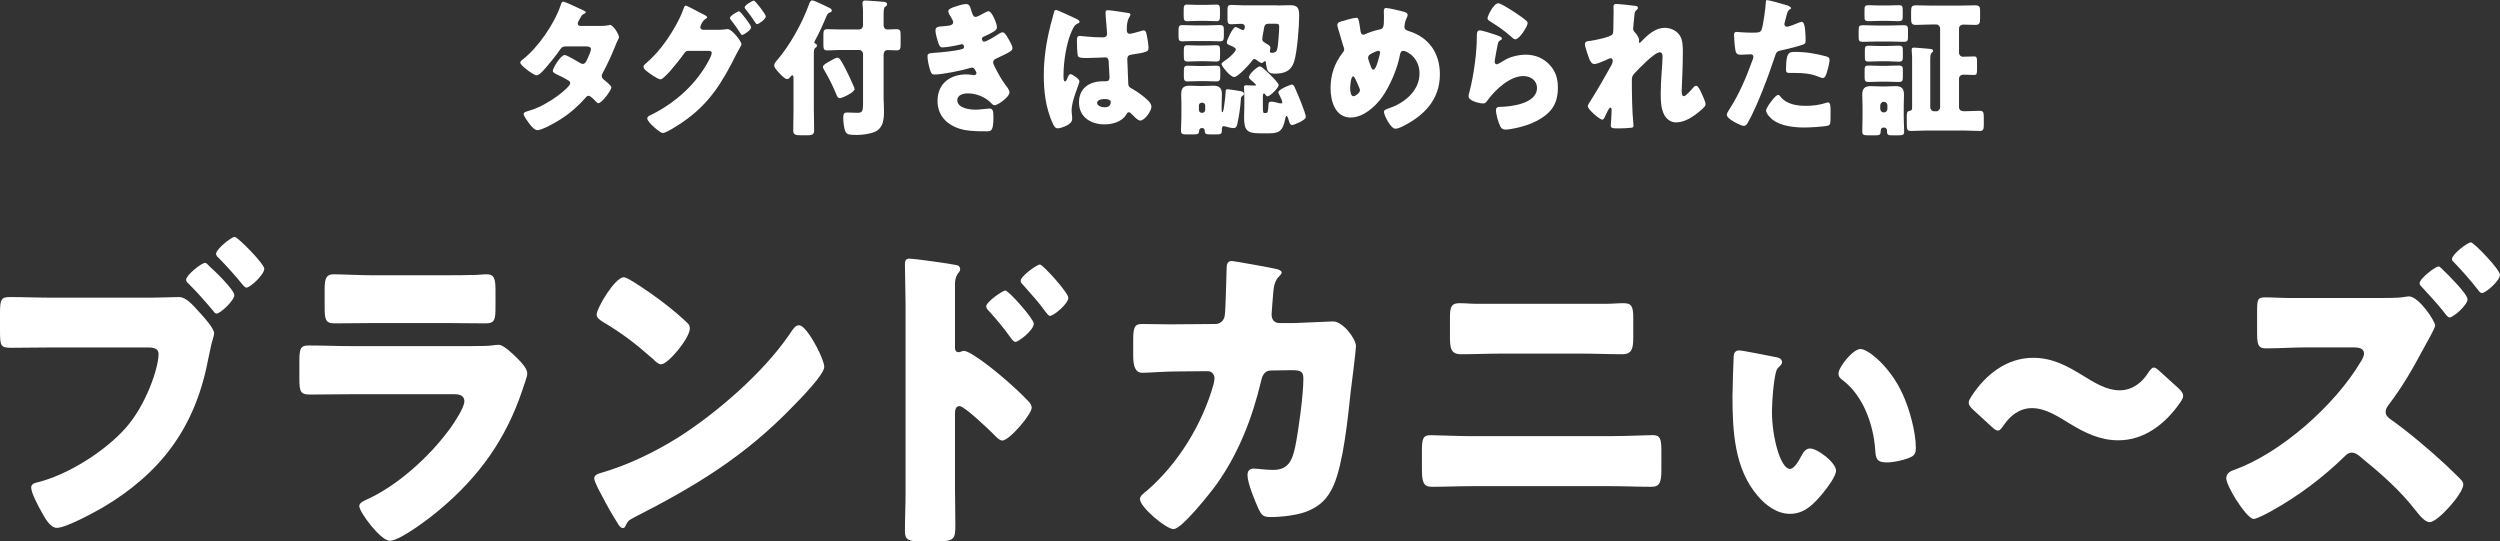 <svg width="591" height="128" viewBox="0 0 591 128" fill="none" xmlns="http://www.w3.org/2000/svg">
<rect x="0" y="0" width="591" height="128" fill="#333333" stroke="none"/>
<path d="M35.524 70.372C37.765 70.372 40.945 70.223 42.386 70.223C43.976 70.223 45.779 72.293 46.868 73.531L47.444 74.149C48.596 75.451 50.624 77.681 50.624 78.833C50.624 79.292 50.122 80.679 49.973 81.373C49.685 82.6 49.471 83.827 49.183 85.065C46.078 101.357 37.776 111.953 24.341 119.944C22.175 121.171 15.601 124.788 13.435 124.788C11.845 124.788 10.543 122.334 9.828 121.022C9.177 119.87 7.374 116.562 7.374 115.26C7.374 114.417 8.163 114.183 8.814 114.033C15.815 112.347 24.704 106.81 29.687 101.197C34.596 95.67 37.488 86.91 37.488 83.677C37.488 82.29 36.111 82.141 35.033 82.141H11.984C8.953 82.141 5.922 82.216 2.817 82.216C0.149 82.216 0 81.906 0 78.14V74.299C0 70.767 0.213 70.223 2.38 70.223C5.698 70.223 8.953 70.372 12.272 70.372H35.524ZM48.458 62.146C48.821 62.146 49.183 62.605 49.471 62.914C50.56 63.832 55.394 68.526 55.394 69.753C55.394 71.055 52.075 74.128 51.211 74.128C50.848 74.128 50.635 73.819 50.421 73.509C48.468 71.204 46.665 69.135 44.573 67.054C44.285 66.819 43.997 66.52 43.997 66.136C43.997 65.059 47.604 62.146 48.479 62.146H48.458ZM62.469 63.533C62.469 64.995 59.075 67.993 58.286 67.993C57.923 67.993 57.635 67.609 57.421 67.374C55.543 65.069 53.74 63.074 51.648 60.919C51.36 60.684 51.072 60.385 51.072 60.001C51.072 58.923 54.679 56 55.479 56C56.205 56 62.48 62.381 62.48 63.533H62.469Z" fill="white"/>
<path d="M111.503 81.81C113.381 81.81 115.334 81.81 116.273 81.661C116.774 81.586 117.425 81.512 117.937 81.512C119.09 81.512 121.48 83.891 122.483 84.894C123.348 85.811 124.65 87.124 124.65 88.351C124.65 89.044 123.711 91.424 123.497 92.192C119.602 103.876 113.167 112.71 104.14 120.307C102.048 122.153 94.61 127.84 92.156 127.84C89.99 127.84 84.932 121.075 84.932 119.624C84.932 118.931 85.871 118.472 86.372 118.237C93.885 114.93 101.685 107.866 106.594 101.027C107.458 99.8 109.774 96.343 109.774 94.881C109.774 93.344 108.333 93.195 107.458 93.195H82.829C79.575 93.195 76.405 93.27 73.225 93.27C71.059 93.27 70.771 92.576 70.771 89.578V85.203C70.771 82.13 71.209 81.672 73.087 81.672C76.405 81.672 79.735 81.821 83.053 81.821H111.503V81.81ZM105.367 65.069C107.608 65.069 109.913 65.069 112.228 64.995C113.167 64.995 114.107 64.845 115.046 64.845C116.849 64.845 117.137 65.923 117.137 68.686V72.293C117.137 75.441 117.062 76.443 114.821 76.443C111.641 76.443 108.461 76.369 105.356 76.369H88.528C85.422 76.369 82.243 76.443 79.062 76.443C76.896 76.443 76.747 75.441 76.747 72.528V68.302C76.747 65.763 77.184 64.845 78.838 64.845C81.005 64.845 84.974 65.08 88.517 65.08H105.346L105.367 65.069Z" fill="white"/>
<path d="M193.19 82.28C193.339 82.514 193.403 82.813 193.628 83.123C194.129 84.275 194.855 85.886 194.855 86.729C194.855 88.575 189.007 94.486 187.492 96.022C175.86 108.079 164.239 115.004 149.791 122.377C148.35 123.145 148.414 123.295 147.838 124.372C147.763 124.607 147.55 124.831 147.261 124.831C146.685 124.831 146.248 124.138 145.96 123.604C144.732 121.683 143.58 119.688 142.566 117.693C142.065 116.775 140.475 113.926 140.475 113.084C140.475 112.39 141.264 112.006 141.851 111.857C148.275 110.011 154.561 107.012 160.334 103.406C169.212 97.794 180.342 88.191 186.403 79.356C186.553 79.121 186.691 78.972 186.841 78.737C187.492 77.734 188.068 76.891 188.868 76.891C190.309 76.891 192.55 81.042 193.201 82.269L193.19 82.28ZM149.716 66.606C155.564 70.298 160.045 73.979 162.425 76.283C162.863 76.667 163.076 77.052 163.076 77.67C163.076 79.9 157.954 86.121 156.289 86.121C155.638 86.121 154.913 85.427 154.486 84.969C150.303 81.277 147.123 78.823 142.353 75.985C141.776 75.6 141.051 75.142 141.051 74.373C141.051 72.837 145.383 65.539 147.475 65.539C147.838 65.539 148.702 65.998 149.716 66.617V66.606Z" fill="white"/>
<path d="M225.77 116.317C225.77 118.856 225.844 121.385 225.844 123.999C225.844 127.456 225.695 128 221.074 128H217.756C214.8 128 213.925 127.616 213.925 125.621C213.925 122.548 214.074 119.549 214.074 116.477V72.133C214.074 69.444 213.925 64.76 213.925 62.605C213.925 61.602 214.074 61.143 215.077 61.143C216.016 61.143 224.468 62.295 226.197 62.679C226.634 62.754 226.986 63.138 226.986 63.597C226.986 63.981 226.773 64.29 226.549 64.514C226.186 65.048 225.759 65.667 225.759 67.278V82.184C225.759 82.568 225.834 83.261 226.623 83.261C226.986 83.261 227.488 82.952 227.851 82.952C228.427 82.952 229.441 83.485 230.454 84.179C232.834 85.641 235.726 88.095 236.74 88.938C238.618 90.474 241.798 93.398 243.388 95.158C243.676 95.542 243.889 95.927 243.889 96.385C243.889 97.922 238.618 104.142 236.953 104.142C236.302 104.142 235.577 103.374 235.15 102.915C233.923 101.688 228 96.001 226.848 96.001C225.834 96.001 225.759 97.079 225.759 97.847V116.284L225.77 116.317ZM244.391 76.518C244.391 78.055 240.784 80.818 240.058 80.818C239.621 80.818 239.194 80.199 238.906 79.815C237.391 77.66 235.651 75.59 233.923 73.669C233.485 73.21 233.133 72.901 233.133 72.442C233.133 71.365 237.028 68.676 237.679 68.676C238.404 68.676 244.391 75.355 244.391 76.507V76.518ZM252.554 70.372C252.554 71.834 249.086 74.672 248.222 74.672C247.859 74.672 247.432 74.053 247.133 73.669C245.618 71.514 243.815 69.593 242.075 67.598C241.574 67.065 241.286 66.83 241.286 66.371C241.286 65.293 245.117 62.53 245.832 62.53C246.546 62.53 252.544 69.209 252.544 70.362L252.554 70.372Z" fill="white"/>
<path d="M287.299 76.593C288.526 76.593 289.391 75.75 289.54 74.523C289.753 73.136 289.903 65.304 289.977 63.384C289.977 62.466 290.191 61.698 291.205 61.698C291.706 61.698 300.958 63.384 301.897 63.618C302.185 63.693 302.986 64.002 302.986 64.387C302.986 64.696 302.772 64.92 302.484 65.23C301.982 65.688 301.257 66.531 301.043 68.686C300.969 69.38 300.606 73.915 300.606 74.299C300.606 75.6 301.257 76.369 302.484 76.369H306.027C308.268 76.294 314.98 75.985 315.129 75.985C317.445 75.985 320.55 80.061 320.55 81.821C320.55 82.739 319.537 90.89 319.323 92.427C318.672 98.573 317.594 109.403 315.279 114.705C313.838 118.013 311.885 119.774 308.705 121.001C306.326 121.844 302.858 122.228 300.328 122.228C298.6 122.228 298.237 121.769 297.511 120.307C296.722 118.536 294.908 114.236 294.908 112.315C294.908 111.312 295.409 110.779 296.348 110.779C297.212 110.779 299.24 111.088 300.969 111.088C304.437 111.088 305.451 109.018 306.166 105.711C306.955 101.944 308.118 93.344 308.118 89.578C308.118 87.967 307.681 87.508 305.451 87.508L300.467 87.583C299.027 87.583 298.44 88.66 298.152 89.962C296.06 98.797 292.805 107.173 287.608 114.471C286.232 116.391 279.381 125.077 277.428 125.077C275.625 125.077 269.489 119.848 269.489 118.013C269.489 117.245 270.14 116.786 271.292 115.858C278.517 109.552 284.215 100.333 286.894 90.816C286.968 90.432 287.107 89.738 287.107 89.429C287.107 88.426 286.381 87.743 285.517 87.743L277.642 87.817C275.625 87.817 271.218 88.127 270.054 88.127C268.464 88.127 267.888 86.74 267.888 84.051V80.359C267.888 77.361 268.251 76.593 269.916 76.593C271.933 76.593 273.96 76.668 275.977 76.668H277.492L287.31 76.593H287.299Z" fill="white"/>
<path d="M381.045 103.097C384.588 103.097 389.571 102.862 390.724 102.862C392.388 102.862 392.751 103.705 392.751 106.394V111.003C392.751 114.001 392.388 115.079 390.371 115.079C387.266 115.079 384.161 114.929 381.055 114.929H347.836C344.731 114.929 341.626 115.079 338.52 115.079C336.429 115.079 336.141 113.926 336.141 110.704V106.479C336.141 103.715 336.429 102.873 338.168 102.873C339.257 102.873 344.88 103.107 347.847 103.107H381.066L381.045 103.097ZM379.668 71.823C381.045 71.823 382.411 71.674 383.787 71.674C385.665 71.674 386.103 72.368 386.103 75.131V79.74C386.103 82.354 385.815 83.742 383.499 83.742C380.319 83.742 377.139 83.592 373.97 83.592H354.836C351.731 83.592 348.551 83.742 345.371 83.742C342.917 83.742 342.767 82.205 342.767 79.442V74.982C342.767 72.293 343.269 71.674 345.083 71.674C346.46 71.674 347.751 71.823 349.127 71.823H379.679H379.668Z" fill="white"/>
<path d="M419.898 84.424C420.549 84.574 421.275 84.808 421.275 85.651C421.275 86.035 420.987 86.345 420.261 87.038C419.322 87.956 418.885 95.564 418.885 97.175C418.885 103.555 420.976 110.854 423.142 110.854C424.231 110.854 425.383 108.624 425.885 107.706C426.322 106.863 426.899 106.02 427.902 106.02C429.705 106.02 434.038 109.402 434.038 111.248C434.038 112.55 432.085 115.164 431.007 116.477C428.841 119.091 426.675 121.47 423.132 121.47C420.101 121.47 417.423 119.475 415.481 117.17C409.996 110.79 409.558 101.806 409.558 93.664C409.558 92.437 409.772 84.979 409.846 84.136C409.921 83.368 410.284 82.835 411.148 82.835C411.874 82.835 417.209 83.912 419.888 84.446L419.898 84.424ZM449.799 93.184C451.389 96.641 452.904 102.094 452.904 105.86C452.904 106.778 452.755 107.471 451.965 107.93C450.589 108.698 447.633 109.317 446.043 109.317C443.514 109.317 443.439 108.239 443.3 106.319C442.863 100.173 440.408 93.568 435.713 89.951C435.062 89.493 434.625 89.108 434.625 88.266C434.625 86.804 438.018 82.504 439.821 82.504C441.625 82.504 446.896 86.729 449.788 93.184H449.799Z" fill="white"/>
<path d="M516.099 93.569C516.099 93.953 515.886 94.486 515.373 95.18C511.905 100.248 506.847 104.089 500.786 104.089C496.379 104.089 492.772 102.243 489.592 100.322C486.636 98.551 483.669 96.481 480.351 96.481C477.395 96.481 475.154 98.327 473.703 100.483C473.126 101.325 472.763 101.784 472.326 101.784C471.888 101.784 471.462 101.475 470.811 100.867L466.553 96.951C465.763 96.257 465.4 95.724 465.4 95.18C465.4 94.721 465.689 94.262 466.126 93.569C469.445 88.5 474.428 84.585 480.639 84.585C485.334 84.585 488.866 86.654 492.046 88.575C495.152 90.496 497.969 92.267 501.074 92.267C504.179 92.267 506.42 90.346 507.786 88.191C508.362 87.348 508.725 86.889 509.163 86.889C509.526 86.889 509.952 87.199 510.603 87.807L515.011 91.797C515.736 92.491 516.099 93.024 516.099 93.569Z" fill="white"/>
<path d="M562.753 70.447C564.13 70.447 566.435 70.447 567.737 70.297C568.238 70.223 569.177 70.063 569.466 70.063C571.781 70.063 575.676 75.899 575.676 76.977C575.676 77.51 573.51 81.351 573.072 82.12C570.255 87.348 568.164 91.104 564.546 95.873C564.258 96.332 563.97 96.716 563.97 97.335C563.97 98.178 564.407 98.562 564.984 99.021C568.953 101.784 574.513 106.468 578.13 109.851C578.856 110.544 581.449 112.998 581.961 113.617C582.175 113.926 582.324 114.15 582.324 114.535C582.324 116.69 576.263 123.444 574.385 123.444C573.232 123.444 571.931 121.758 571.066 120.68C567.235 115.762 562.977 112.081 558.282 108.229C557.492 107.535 556.767 107.002 555.966 107.002C555.241 107.002 554.739 107.386 554.238 107.919C549.041 112.987 543.257 117.298 537.047 120.755C536.257 121.214 533.504 122.676 532.789 122.676C531.85 122.676 530.046 120.371 528.531 117.992C527.304 115.996 526.29 113.916 526.29 113.073C526.29 111.771 527.443 111.302 528.382 111.003C539.213 107.012 551.847 95.948 557.994 85.651C558.357 85.118 558.858 84.19 558.858 83.581C558.858 82.28 557.482 82.12 556.329 82.12H545.423C542.179 82.12 538.85 82.354 535.606 82.354C533.728 82.354 533.578 81.277 533.578 78.439V73.445C533.578 70.756 533.728 70.297 535.531 70.297C537.335 70.297 539.287 70.447 541.166 70.447H562.753ZM577.554 63.832C578.632 64.835 583.327 69.519 583.327 70.746C583.327 72.133 579.934 75.046 579.07 75.046C578.632 75.046 578.056 74.203 577.479 73.434C575.964 71.588 574.3 69.743 572.645 67.982C572.432 67.747 571.995 67.363 571.995 66.979C571.995 65.827 575.751 62.989 576.476 62.989C576.765 62.989 577.341 63.608 577.565 63.832H577.554ZM590.989 64.984C590.989 66.371 587.596 69.284 586.731 69.284C586.369 69.284 586.006 68.825 585.792 68.516C584.128 66.36 581.897 63.832 580.019 61.911C579.806 61.762 579.656 61.527 579.656 61.218C579.656 60.14 583.263 57.302 584.138 57.302C584.789 57.302 591 63.682 591 64.984H590.989Z" fill="white"/>
<g clip-path="url(#clip0_77_871)">
<path d="M142.062 6.134C142.692 6.134 143.249 6.103 143.909 5.959C144.012 5.928 144.105 5.887 144.208 5.887C144.93 5.887 146.323 8.062 146.323 8.794C146.323 8.969 146.292 9.072 146.188 9.217C145.889 9.742 145.662 10.34 145.425 10.938C144.569 13.041 143.641 15.113 142.558 17.103C142.392 17.381 142.258 17.629 142.258 17.948C142.258 18.402 142.527 18.649 142.815 18.897C143.176 19.175 144.528 20.227 144.528 20.68C144.528 21.309 142.289 24.392 141.464 24.392C141.237 24.392 141.103 24.247 140.938 24.072C140.608 23.722 139.587 22.639 139.154 22.639C138.854 22.639 138.627 22.845 138.462 23.062C136.719 25.062 134.708 26.814 132.49 28.216C131.5 28.887 128.137 30.773 127.054 30.773C126.291 30.773 125.507 29.722 125.073 29.165C124.743 28.711 123.784 27.412 123.784 26.959C123.784 26.577 124.176 26.433 124.939 26.227C125.104 26.155 125.269 26.124 125.465 26.052C129.684 24.753 134.801 20.649 134.801 19.67C134.801 19.351 134.605 19.175 134.367 19.041C133.707 18.588 132.418 17.959 131.665 17.608C131.366 17.464 130.675 17.155 130.675 16.763C130.675 16.206 132.49 13.01 133.511 13.01C133.975 13.01 136.544 14.515 137.101 14.866C137.297 14.969 137.534 15.113 137.761 15.113C138.318 15.113 138.586 14.557 138.885 13.887C139.081 13.464 139.711 12.062 139.711 11.639C139.711 11.041 138.988 10.969 138.555 10.969H134.068C133.14 10.969 132.882 11.041 132.418 11.701C131.335 13.278 129.808 15.134 128.529 16.577C128.137 17 127.405 17.804 126.848 17.804C126.456 17.804 125.393 17.134 124.506 16.433C123.681 15.804 122.99 15.103 122.99 14.825C122.99 14.474 123.382 14.196 123.619 14.021C127.126 11.32 131.077 5.608 132.531 1.258C132.634 0.938 132.799 0.381 133.16 0.381C133.429 0.381 135.564 1.33 136.987 2.031C137.586 2.278 138.04 2.526 138.235 2.629C138.37 2.701 138.462 2.773 138.462 2.876C138.462 3.052 138.401 3.124 138.101 3.258C137.575 3.464 137.441 3.753 137.111 4.381C136.915 4.701 136.585 5.227 136.585 5.577C136.585 6 136.884 6.103 137.214 6.134H142.062Z" fill="white"/>
<path d="M170.408 7.01C170.842 7.01 171.233 7.01 171.656 6.907C171.76 6.876 171.883 6.876 171.986 6.876C173.07 6.876 175.287 9.825 175.287 10.454C175.287 10.629 175.122 10.948 174.823 11.433C174.627 11.814 174.359 12.278 174.06 12.835C170.666 19.67 167.592 24.608 161.362 28.887C160.537 29.443 157.504 31.443 156.71 31.443C156.081 31.443 154.801 30.216 154.265 29.722C153.873 29.34 153.017 28.526 153.017 28C153.017 27.505 153.646 27.268 154.203 27.021C159.742 24.186 164.652 19.866 167.654 14.124C167.85 13.742 168.252 12.928 168.252 12.515C168.252 12.062 167.788 12.021 167.396 12.021H162.682C162.125 12.021 161.857 12.443 161.558 12.866C160.898 13.845 159.443 15.598 158.659 16.515C158.597 16.588 158.494 16.691 158.391 16.835C157.762 17.505 156.607 18.763 156.153 18.763C155.462 18.763 153.12 17.082 152.563 16.557C152.336 16.351 152.13 16.062 152.13 15.752C152.13 15.505 152.295 15.33 152.46 15.196C154.575 13.371 156.05 11.722 157.669 9.381C158.989 7.484 160.733 4.505 161.496 2.299C161.63 1.917 161.826 1.32 162.094 1.32C162.29 1.32 164.075 2.227 165.292 2.897C165.849 3.175 166.313 3.423 166.478 3.495C166.674 3.598 167.169 3.845 167.169 4.093C167.169 4.237 166.973 4.34 166.87 4.412C166.014 4.907 165.55 6.196 165.55 6.412C165.55 6.794 165.818 6.969 166.148 7.041H170.398L170.408 7.01ZM177.567 6.443C177.567 7.144 175.752 8.268 175.452 8.268C175.287 8.268 175.184 8.093 175.091 7.948C174.163 6.515 173.802 6.021 172.781 4.691C172.678 4.588 172.554 4.412 172.554 4.268C172.554 3.711 174.431 2.66 174.73 2.66C175.06 2.66 177.567 5.959 177.567 6.443ZM181.033 3.887C181.033 4.515 179.351 5.711 178.96 5.711C178.794 5.711 178.66 5.505 178.568 5.361C177.845 4.237 177.082 3.186 176.226 2.134C176.123 1.99 176.03 1.887 176.03 1.753C176.03 1.227 177.876 0.144 178.207 0.144C178.537 0.144 181.043 3.371 181.043 3.897L181.033 3.887Z" fill="white"/>
<path d="M192.4 26.216C192.4 27.794 192.462 29.371 192.462 30.918C192.462 31.588 192.132 31.969 191.141 31.969H189.068C187.82 31.969 187.521 31.619 187.521 30.887C187.521 29.34 187.583 27.804 187.583 26.227V18.619C187.583 18.165 187.583 17.814 187.315 17.814C187.149 17.814 186.984 17.99 186.881 18.134C186.685 18.412 186.417 18.691 186.025 18.691C185.468 18.691 184.045 17.144 183.384 16.309C183.158 15.99 183.023 15.711 183.023 15.433C183.023 15.01 183.384 14.588 183.818 14.103C186.881 10.454 189.584 5.557 191.265 1C191.399 0.619 191.564 0.093 192.029 0.093C192.163 0.093 192.462 0.196 192.823 0.34C193.906 0.794 195.69 1.67 196.247 1.948C196.443 2.052 196.639 2.268 196.639 2.505C196.639 2.825 196.206 2.959 195.979 3.031C195.711 3.103 195.453 3.629 195.35 3.876C194.721 5.454 193.442 8.258 192.616 9.691C192.555 9.794 192.513 9.897 192.513 10.041C192.513 10.216 192.647 10.247 192.812 10.32C193.008 10.392 193.112 10.567 193.112 10.773C193.112 11.093 192.947 11.196 192.72 11.33C192.421 11.577 192.39 11.887 192.39 13.082V26.227L192.4 26.216ZM198.496 13.918C198.991 14.443 200.477 17.278 201.828 20.433C201.962 20.753 202.024 20.959 202.024 21.062C202.024 21.794 199.156 23.196 198.558 23.196C198.001 23.196 197.867 22.67 197.671 22.216C196.877 20.32 195.99 18.505 194.968 16.784C194.834 16.536 194.535 16.082 194.535 15.835C194.535 15.309 195.659 14.753 196.278 14.402C196.639 14.196 197.599 13.629 197.96 13.629C198.125 13.629 198.29 13.701 198.486 13.907L198.496 13.918ZM208.914 23.835C208.914 24.567 208.976 25.443 208.976 26.32C208.976 27.546 208.873 28.773 208.419 29.649C207.893 30.629 207.171 31.124 206.14 31.402C205.057 31.722 203.767 31.897 202.643 31.897C201.126 31.897 200.332 31.866 199.971 31.299C199.507 30.598 199.342 28.742 199.342 27.897C199.342 26.814 199.569 26.598 200.301 26.598C200.961 26.598 201.983 26.67 202.705 26.67C203.829 26.67 204.025 26.32 204.025 24.536V12.794C204.025 12.268 203.633 11.814 203.097 11.814H198.744C197.557 11.814 196.34 11.918 195.577 11.918C194.752 11.918 194.649 11.536 194.649 10.546V8.299C194.649 7.278 194.752 6.897 195.577 6.897C196.464 6.897 197.557 6.969 198.744 6.969H202.963C203.654 6.969 204.015 6.619 204.015 5.845V2.722C204.015 1.773 203.881 1.144 203.881 0.722C203.881 0.227 204.211 0.124 204.603 0.124C205.201 0.124 208.326 0.371 209.018 0.443C209.317 0.474 209.709 0.619 209.709 0.969C209.709 1.392 209.379 1.526 209.244 1.598C208.914 1.804 208.883 2.577 208.883 3.67V5.918C208.883 6.649 209.348 6.969 209.771 6.969C210.493 6.969 211.225 6.897 211.947 6.897C212.834 6.897 212.906 7.278 212.906 8.474V10.402C212.906 11.485 212.844 11.907 211.947 11.907C211.225 11.907 210.493 11.835 209.771 11.835C209.41 11.835 208.883 12.082 208.883 13.031V23.825L208.914 23.835Z" fill="white"/>
<path d="M229.648 2.629C230.009 3.825 230.246 4 230.669 4C230.968 4 231.886 3.505 232.516 3.155C233.042 2.835 233.444 2.66 233.733 2.66C234.455 2.66 235.682 5.567 235.682 6.412C235.682 6.969 235.249 7.258 234.857 7.495C234.197 7.918 233.506 8.227 232.815 8.546C232.547 8.649 232.124 8.825 232.124 9.144C232.124 9.35 232.258 9.845 232.619 9.845C233.279 9.845 235.352 8.515 235.982 8.093C236.208 7.918 236.704 7.639 237.003 7.639C237.498 7.639 237.89 8.34 238.22 8.897C238.777 9.845 239.344 10.794 239.344 11.381C239.344 11.938 238.715 12.289 237.56 12.856C236.869 13.206 236.147 13.557 235.445 13.876C235.053 14.052 234.785 14.299 234.785 14.753C234.785 15.031 234.919 15.309 235.177 15.835C235.94 17.34 236.724 18.784 237.714 20.113C238.076 20.567 238.643 21.268 238.643 21.897C238.643 22.845 235.971 24.876 235.115 24.876C234.816 24.876 234.62 24.701 234.187 24.247C232.897 22.948 230.824 22.072 228.782 22.072C227.822 22.072 226.306 22.392 226.306 23.68C226.306 25.608 229.308 25.928 230.628 25.928C231.02 25.928 232.082 25.856 232.804 25.753C233.166 25.722 233.733 25.649 233.888 25.649C234.682 25.649 234.847 26.206 234.847 27.68C234.847 31.01 234.29 31.041 233.3 31.041C231.556 31.041 229.741 31.041 228.029 30.722C224.604 30.052 221.633 27.887 221.633 23.856C221.633 19.619 224.769 17.588 228.421 17.588C229.019 17.588 229.607 17.66 230.205 17.763H230.339C230.535 17.763 230.834 17.588 230.834 17.268C230.834 17.093 230.607 16.67 230.473 16.464C230.308 16.186 230.112 15.969 229.782 15.969C229.72 15.969 229.586 16 229.452 16.041C227.575 16.639 222.789 17.619 220.88 17.619C220.282 17.619 220.086 17.237 219.89 16.598C219.591 15.691 219.261 14.247 219.261 13.299C219.261 12.804 219.395 12.567 220.746 12.495C222.262 12.423 226.058 12.041 227.472 11.588C227.74 11.515 227.905 11.34 227.905 11.062C227.905 10.784 227.678 10.433 227.41 10.433C227.348 10.433 227.111 10.505 226.976 10.536C225.986 10.784 223.779 11.206 222.819 11.206C222.262 11.206 222.097 10.856 221.891 10.33C221.623 9.629 221.138 7.907 221.138 7.206C221.138 6.68 221.437 6.299 222.324 6.258C222.819 6.227 223.707 6.155 224.367 6.052C224.965 5.948 225.326 5.732 225.326 5.206C225.326 4.928 225.027 4.433 224.862 4.155C224.666 3.835 224.171 3.031 224.171 2.649C224.171 2.093 225.192 1.773 225.625 1.629C226.347 1.381 227.606 0.959 228.328 0.959C229.184 0.959 229.318 1.485 229.648 2.608V2.629Z" fill="white"/>
<path d="M248.277 6.165C248.576 5.041 248.875 4.165 249.133 3.01C249.195 2.691 249.298 2.34 249.628 2.34C249.958 2.34 253.816 4.165 254.415 4.443C255.013 4.722 255.209 4.938 255.209 5.144C255.209 5.351 255.075 5.423 254.91 5.495C254.054 5.845 253.827 6.371 253.393 7.278C252.145 9.979 251.413 14.423 251.413 17.763C251.413 18.495 251.413 19.237 251.743 19.237C252.011 19.237 252.104 18.99 252.207 18.784C252.537 17.938 252.733 17.526 253.032 17.526C253.497 17.526 255.178 18.68 255.178 19.206C255.178 19.835 253.332 23.691 253.332 26.072C253.332 26.454 253.393 27.052 253.435 27.474C253.466 27.68 253.466 27.928 253.466 28.103C253.466 29.052 252.444 29.577 251.722 29.887C251.289 30.062 250.536 30.34 250.041 30.34C249.443 30.34 249.154 29.784 248.793 29.01C247.215 25.474 246.75 21.649 246.75 17.763C246.75 13.876 247.349 9.907 248.298 6.165H248.277ZM266.803 3.082C266.968 3.113 267.236 3.186 267.236 3.433C267.236 3.608 267.133 3.814 266.968 4.062C266.411 4.969 266.37 6.093 266.37 7.144C266.37 7.639 266.597 7.99 267.092 7.99C267.453 7.99 269.041 7.536 269.537 7.392C269.764 7.32 270.228 7.186 270.393 7.186C270.888 7.186 271.022 7.887 271.115 8.412C271.311 9.361 271.507 10.485 271.507 11.32C271.507 12.155 271.208 12.371 267.587 12.897C266.865 13 266.494 13.175 266.494 14.052C266.494 14.505 266.69 19.278 266.721 19.763C266.782 20.608 267.082 20.67 267.907 21.134C269.062 21.804 270.475 22.856 271.435 23.794C271.827 24.216 272.198 24.639 272.198 25.268C272.198 26.247 270.578 28.495 269.588 28.495C269.093 28.495 268.598 28.041 267.907 27.34C267.773 27.196 267.639 27.093 267.515 26.959C267.319 26.753 267.123 26.536 266.855 26.536C266.556 26.536 266.463 26.711 266.225 27.093C265.204 28.845 262.894 29.402 261.078 29.402C258.076 29.402 255.075 27.825 255.075 24.216C255.075 20.608 257.85 19.206 260.748 19.206H261.501C262.058 19.206 262.295 18.856 262.295 18.33C262.295 17.526 262.13 15.876 262.13 15.32C262.13 14.124 261.996 13.567 261.274 13.567C260.676 13.567 258.407 13.711 257.024 13.711H256.529C255.766 13.711 255.106 13.639 254.879 13.361C254.611 13.01 254.58 10.062 254.58 9.433C254.58 8.979 254.683 8.485 255.209 8.485C255.405 8.485 256.426 8.588 256.725 8.629C258.076 8.773 259.428 8.835 260.748 8.835C261.274 8.835 261.707 8.629 261.707 7.99C261.707 7.258 261.346 3.784 261.346 3.01C261.346 2.588 261.48 2.412 261.872 2.412C262.564 2.412 265.957 2.938 266.782 3.082H266.803ZM259.356 24.32C259.356 25.021 260.408 25.371 261.099 25.371C261.862 25.371 262.584 25.093 262.584 24.144C262.584 23.443 261.563 23.412 261.068 23.412C260.573 23.412 259.356 23.557 259.356 24.32Z" fill="white"/>
<path d="M285.69 5.99C286.938 5.99 287.732 5.918 288.3 5.918C289.187 5.918 289.321 6.124 289.321 7.217V8.34C289.321 9.567 289.187 9.773 288.269 9.773C287.743 9.773 286.917 9.701 285.7 9.701H282.234C280.986 9.701 280.192 9.773 279.625 9.773C278.665 9.773 278.604 9.526 278.604 8.34V7.258C278.604 6.351 278.665 5.928 279.46 5.928C280.388 5.928 281.306 6 282.234 6H285.7L285.69 5.99ZM279.295 24.959C279.295 24.01 279.233 23.103 279.233 22.258C279.233 20.711 279.893 20.258 281.244 20.258C282.069 20.258 282.895 20.33 283.689 20.33H284.38C285.205 20.33 285.999 20.258 286.783 20.258C288.166 20.258 288.857 20.711 288.857 22.289C288.857 23.165 288.795 24.041 288.795 24.948V25.897C288.795 26.072 288.795 26.526 288.96 26.526C289.228 26.526 289.352 25.227 289.393 24.948C289.527 23.928 289.692 22.876 289.723 21.866C289.754 21.371 289.723 21.093 290.28 21.093C290.548 21.093 292.684 21.443 293.055 21.515C293.416 21.546 294.076 21.691 294.076 22.186C294.076 22.464 293.849 22.567 293.643 22.711C293.375 22.887 293.344 23.206 293.344 23.485C293.21 25.485 292.911 27.443 292.488 29.371C292.385 29.866 292.219 30.278 291.559 30.278C291.095 30.278 290.342 30.072 289.909 29.959C289.744 29.928 289.445 29.814 289.28 29.814C288.919 29.814 288.846 30.237 288.846 30.515V30.866C288.846 31.711 288.485 31.773 287.557 31.773H286.536C285.05 31.773 284.824 31.773 284.793 30.825C284.762 30.402 284.493 30.268 284.132 30.268C283.668 30.268 283.503 30.546 283.472 31C283.441 31.701 283.039 31.773 282.152 31.773H280.532C279.542 31.773 279.181 31.701 279.181 30.866C279.181 29.887 279.284 28.691 279.284 27.608V24.948L279.295 24.959ZM285.133 1.155C285.958 1.155 286.783 1.083 287.609 1.083C288.331 1.083 288.403 1.505 288.403 2.381V3.68C288.403 4.557 288.341 5.01 287.64 5.01C286.783 5.01 285.958 4.938 285.133 4.938H283.091C282.265 4.938 281.471 5.01 280.646 5.01C279.883 5.01 279.821 4.629 279.821 3.68V2.381C279.821 1.536 279.883 1.083 280.584 1.083C281.44 1.083 282.265 1.155 283.091 1.155H285.133ZM284.803 10.763C286.02 10.763 286.814 10.691 287.34 10.691C288.331 10.691 288.423 10.897 288.423 12.093V13.113C288.423 14.34 288.362 14.546 287.402 14.546C286.845 14.546 286.051 14.474 284.793 14.474H283.441C282.193 14.474 281.399 14.546 280.873 14.546C279.883 14.546 279.852 14.299 279.852 12.897V11.99C279.852 11.113 279.914 10.691 280.677 10.691C281.605 10.691 282.162 10.763 283.08 10.763H284.793H284.803ZM284.741 15.598C285.669 15.598 286.618 15.526 287.547 15.526C288.475 15.526 288.475 15.948 288.475 16.928V17.773C288.475 18.825 288.444 19.247 287.547 19.247C286.587 19.247 285.669 19.175 284.741 19.175H283.586C282.626 19.175 281.677 19.247 280.718 19.247C279.924 19.247 279.862 18.825 279.862 17.99V16.835C279.862 15.928 279.924 15.536 280.749 15.536C281.708 15.536 282.626 15.608 283.586 15.608H284.741V15.598ZM283.421 25.938C283.421 26.32 283.689 26.67 284.05 26.67H284.277C284.607 26.67 284.906 26.351 284.906 25.969V24.948C284.906 24.567 284.607 24.278 284.277 24.278H284.05C283.72 24.278 283.421 24.557 283.421 24.948V25.928V25.938ZM301.885 1.299C302.844 1.299 303.927 1.227 304.948 1.227C306.764 1.227 307.125 1.897 307.125 3.711C307.125 6.196 306.661 12.155 305.97 14.433C305.247 16.856 303.566 17.412 301.348 17.412C300.358 17.412 299.729 17.165 299.471 16.082C299.409 15.804 299.275 15.206 299.275 14.959C299.275 14.753 299.275 14.464 299.048 14.464C298.945 14.464 298.78 14.567 298.718 14.639C298.584 14.784 298.45 14.887 298.254 14.887C297.986 14.887 297.625 14.608 297.398 14.433C297.202 14.289 296.737 13.938 296.511 13.938C296.284 13.938 296.015 14.32 295.788 14.639C295.19 15.371 292.622 18.216 291.766 18.216C290.806 18.216 288.764 15.588 288.764 15.134C288.764 14.815 289.62 14.289 290.177 13.907C290.61 13.588 292.158 12.227 292.158 11.66C292.158 11.237 291.002 10.815 290.672 10.681C290.342 10.536 290.012 10.433 290.012 9.979C290.012 9.526 291.425 6.402 292.085 6.402C292.354 6.402 293.107 6.825 293.375 6.959C293.509 7.031 293.705 7.103 293.839 7.103C294.2 7.103 294.272 6.608 294.272 6.33C294.272 5.773 293.839 5.629 293.385 5.629C292.622 5.629 291.869 5.732 291.105 5.732C290.249 5.732 290.177 5.381 290.177 4.361V2.536C290.177 1.485 290.239 1.165 291.105 1.165C292.158 1.165 293.179 1.268 294.241 1.268H301.895L301.885 1.299ZM298.553 25.474C298.553 26.629 298.615 26.732 299.048 26.732H299.244C299.739 26.732 299.801 26.175 299.873 24.701C299.904 24.32 299.935 24.031 300.564 24.031C301.09 24.031 301.947 24.278 302.473 24.412C302.576 24.412 302.741 24.443 302.834 24.443C303.03 24.443 303.133 24.371 303.133 24.165C303.133 23.845 302.7 22.938 302.535 22.619C302.431 22.443 302.204 21.99 302.204 21.814C302.204 21.113 305.103 19.99 305.371 19.99C305.835 19.99 306 20.485 306.166 20.866C306.661 21.948 308.703 26.753 308.703 27.67C308.703 28.402 305.866 29.557 305.474 29.557C304.917 29.557 304.783 28.856 304.546 28.082C304.484 27.938 304.35 27.412 304.154 27.412C303.927 27.412 303.855 27.907 303.762 28.392C303.236 30.876 302.442 31.515 300.069 31.515H297.893C294.829 31.515 294.097 30.887 294.097 27.66C294.097 26.887 294.159 26.155 294.159 25.381V23.485C294.159 22.711 294.159 21.66 294.097 20.928C294.066 20.825 294.066 20.722 294.066 20.608C294.066 20.186 294.365 20.155 294.695 20.155C295.293 20.155 295.881 20.227 296.48 20.227H296.676C296.81 20.227 296.903 20.227 296.903 20.082C296.903 19.907 295.85 19.031 295.685 18.887C295.489 18.711 295.252 18.505 295.252 18.216C295.252 17.515 297.233 15.691 297.862 15.691C298.326 15.691 300.265 17.649 300.698 18.113C301.029 18.433 302.277 19.691 302.277 20.113C302.277 20.742 300.265 22.773 299.636 22.773C299.44 22.773 299.275 22.567 299.172 22.423C299.069 22.278 298.945 22.103 298.811 22.103C298.543 22.103 298.543 22.485 298.543 22.979V25.433L298.553 25.474ZM299.708 5.639C298.945 5.639 298.852 6.268 298.687 7.392C298.625 7.773 298.553 8.196 298.46 8.65C298.429 8.794 298.398 9.144 298.398 9.278C298.398 9.804 298.924 10.052 299.554 10.433C299.945 10.681 300.317 10.856 300.317 11.34C300.317 11.443 300.286 11.619 300.255 11.722C300.224 11.825 300.193 12 300.193 12.103C300.193 12.423 300.42 12.485 300.657 12.485C301.617 12.485 301.905 12.062 302.039 11.113C302.174 10.237 302.4 7.289 302.4 6.381C302.4 5.65 302.174 5.608 301.379 5.608H299.729L299.708 5.639Z" fill="white"/>
<path d="M332.077 2.835C332.376 2.938 332.768 3.155 332.768 3.536C332.768 3.783 332.665 3.959 332.572 4.165C332.242 4.794 332.015 5.67 332.015 6.412C332.015 7.01 332.572 7.216 333.171 7.392C337.689 8.825 340.391 12.474 340.391 17.557C340.391 23.546 336.667 27.268 331.881 29.722C330.922 30.216 330.334 30.423 329.839 30.423C328.787 30.423 327.167 27.268 327.167 26.423C327.167 26.072 327.435 25.897 328.384 25.577C331.809 24.453 335.574 21.577 335.574 17.371C335.574 13.515 332.438 12.01 331.747 12.01C331.314 12.01 331.087 12.33 330.984 12.814C330.386 16.144 328.642 20.247 326.734 22.948C325.053 25.299 322.216 27.783 319.286 27.783C315.728 27.783 314.542 24.031 314.542 20.876C314.542 17.722 315.47 14.948 317.378 12.505C317.605 12.227 317.77 12.01 317.77 11.629C317.77 11.454 317.605 11 317.502 10.722C317.069 9.32 316.677 7.917 316.254 6.515C316.192 6.268 316.151 6.021 316.151 5.814C316.151 5.464 316.481 5.258 316.811 5.144C317.471 4.938 320.009 4.196 320.607 4.196C321.133 4.196 321.205 4.649 321.401 5.845C321.463 6.268 321.535 6.753 321.628 7.35C321.69 7.773 321.824 8.196 322.319 8.196C322.515 8.196 322.618 8.165 322.948 7.99C323.774 7.608 325.094 7.186 325.981 7.01C327.136 6.804 327.167 6.412 327.167 3.856C327.167 3.474 327.136 3.082 327.136 2.701C327.136 2.247 327.198 1.897 327.693 1.897C328.353 1.897 331.417 2.629 332.077 2.845V2.835ZM319.183 20.856C319.183 21.381 319.245 22.753 319.978 22.753C320.411 22.753 321.494 21.948 321.494 21.351C321.494 21.144 321.432 21 321.329 20.753C320.504 18.794 320.174 18.052 319.874 18.052C319.317 18.052 319.183 20.402 319.183 20.856ZM324.104 12.722C323.743 12.928 323.412 13.175 323.412 13.701C323.412 13.979 324.042 15.732 324.207 16.082C324.31 16.289 324.434 16.464 324.671 16.464C325.063 16.464 325.434 15.515 325.723 14.536C326.022 13.515 326.249 12.639 326.249 12.433C326.249 12.185 326.084 12.01 325.857 12.01C325.527 12.01 324.444 12.505 324.114 12.711L324.104 12.722Z" fill="white"/>
<path d="M353.574 8.237C354.368 8.515 355.059 8.732 355.059 9.113C355.059 9.32 354.832 9.464 354.667 9.536C354.234 9.742 354.203 9.918 354.007 10.763C353.78 11.742 353.646 12.763 353.45 13.773C353.419 14.021 353.347 14.299 353.347 14.577C353.347 14.897 353.512 15.206 353.811 15.206C354.11 15.206 355.461 14.361 355.791 14.155C357.143 13.351 359.185 12.928 360.701 12.928C362.94 12.928 365.023 13.773 366.54 15.557C367.829 17.062 368.283 18.711 368.283 20.742C368.283 22.773 367.85 24.629 366.498 26.175C365.013 27.856 362.744 28.979 360.691 29.649C359.505 30.031 357.132 30.629 355.946 30.629C355.348 30.629 354.987 30.485 354.698 29.928C354.203 28.979 353.646 27.021 353.646 26.041C353.646 25.371 354.11 25.268 354.533 25.268C357.101 25.237 363.342 24.536 363.342 20.814C363.342 18.887 361.692 17.979 360.113 17.979C356.947 17.979 353.522 21.165 351.676 23.691C351.377 24.113 351.119 24.464 350.593 24.464C350.067 24.464 347.168 23.969 347.168 22.742C347.168 22.495 347.23 22.216 347.302 22.01C348.55 17.423 349.118 11.742 349.118 9.082C349.118 7.784 349.118 7.186 349.84 7.186C350.397 7.186 352.934 7.99 353.594 8.237H353.574ZM354.172 0.773C354.399 0.773 354.863 0.979 355.327 1.227C356.813 2.031 359.02 3.505 359.948 4.206C360.64 4.732 361.135 5.082 361.135 5.464C361.135 6.237 359.185 9.289 358.236 9.289C357.906 9.289 357.607 9.01 357.38 8.794C355.864 7.423 354.182 6.237 352.47 5.186C351.975 4.866 351.645 4.691 351.645 4.309C351.645 3.784 353.099 0.773 354.182 0.773H354.172Z" fill="white"/>
<path d="M386.706 1.402C387.067 1.474 387.201 1.608 387.201 1.856C387.201 2.103 387.036 2.237 386.871 2.381C386.438 2.732 386.438 2.876 386.345 3.959C386.314 4.206 386.077 6.443 386.077 6.763C386.077 7.186 386.211 7.361 386.469 7.639C386.83 7.99 387.49 8.897 387.49 9.423C387.49 9.598 387.428 9.742 387.428 9.876C387.428 10.082 387.562 10.124 387.593 10.124C387.758 10.124 388.088 9.742 388.357 9.454C389.77 8.021 391.492 6.577 393.535 6.577C394.824 6.577 396.31 7.175 397.063 8.33C397.826 9.454 397.826 11.031 397.826 12.361C397.826 14.258 397.764 16.144 397.692 18C397.661 19.155 397.558 20.309 397.558 21.433C397.558 21.99 397.558 22.732 398.084 22.732C398.548 22.732 399.868 21.186 400.229 20.773C400.425 20.526 400.663 20.278 400.993 20.278C401.426 20.278 401.952 21.402 402.117 21.753C402.416 22.381 403.2 24.062 403.2 24.66C403.2 25.041 402.839 25.392 402.117 26.031C400.467 27.464 398.393 28.938 396.186 28.938C395.031 28.938 394.009 28.206 393.452 27.186C392.627 25.68 392.596 23.825 392.596 22.134C392.596 18.732 393.029 15.196 393.029 13.34C393.029 12.887 392.895 12.361 392.369 12.361C391.121 12.361 387.356 16.289 386.397 17.34C385.798 17.969 385.768 18.32 385.768 19.165C385.768 22.041 385.829 26.454 386.129 29.258C386.16 29.433 386.159 29.608 386.159 29.753C386.159 30.103 385.891 30.175 385.561 30.206C384.478 30.309 383.715 30.351 382.632 30.351C381.25 30.351 380.785 30.32 380.785 29.649C380.785 29.577 380.981 27.165 380.981 26C380.981 25.753 380.95 25.443 380.682 25.443C380.383 25.443 379.826 26.67 379.496 27.371C379.434 27.546 379.362 27.691 379.331 27.753C379.228 27.959 379.063 28.278 378.805 28.278C378.114 28.278 375.339 25.825 375.339 25.093C375.339 24.814 375.834 24.072 376.03 23.794C377.711 21.134 379.424 18.113 380.971 15.351C381.167 15 381.239 14.722 381.239 14.443C381.239 14.093 381.177 13.773 380.806 13.773C380.507 13.773 380.146 13.948 379.424 14.299C378.66 14.649 377.412 15.144 376.948 15.144C376.257 15.144 375.896 14.443 375.659 13.815C375.432 13.216 374.668 10.979 374.668 10.454C374.668 9.897 375.102 9.68 376.051 9.65C377.01 9.505 380.569 8.804 381.126 8.175C381.353 7.928 381.394 7.443 381.394 7.052V6.773C381.425 5.371 381.456 3.969 381.456 2.567C381.456 2.217 381.425 1.897 381.425 1.546C381.425 1.052 381.693 0.948 382.085 0.948C382.776 0.948 385.974 1.268 386.706 1.402Z" fill="white"/>
<path d="M421.788 1.052C422.417 1.227 423.407 1.546 423.407 1.897C423.407 2.072 423.211 2.175 423.077 2.247C422.613 2.495 422.479 3.052 422.19 4.206C422.128 4.526 422.025 4.907 421.891 5.361C421.86 5.505 421.829 5.639 421.829 5.68C421.829 6.103 422.097 6.309 422.458 6.309C422.953 6.309 424.635 5.608 425.13 5.402C425.398 5.299 425.728 5.155 425.955 5.155C426.842 5.155 426.842 8.629 426.842 9.68C426.842 10.175 426.708 10.382 426.182 10.557C424.862 11.01 422.757 11.536 421.468 11.814C420.055 12.134 419.951 12.165 419.56 13.423C418.177 17.66 415.341 25.268 413.226 28.918C412.958 29.371 412.762 29.763 412.205 29.763C411.648 29.763 408.213 28.186 408.213 27.134C408.213 26.814 408.481 26.402 408.873 25.763C411.153 22.227 412.834 18.258 414.278 14.237C414.381 14.031 414.505 13.639 414.505 13.433C414.505 12.938 414.144 12.835 413.783 12.835C413.123 12.835 412.329 12.938 411.607 12.938C410.885 12.938 410.482 12.835 410.286 12.062C410.121 11.392 409.925 9.052 409.925 8.351C409.925 7.897 409.987 7.546 410.523 7.546C410.854 7.546 412.339 7.722 414.051 7.722C415.764 7.722 416.228 7.722 416.496 6.845C416.888 5.588 417.383 1.794 417.455 0.402C417.455 0.196 417.517 0.021 417.723 0.021C418.157 0.021 421.22 0.897 421.808 1.072L421.788 1.052ZM420.962 22.918C422.314 24.639 424.82 25.021 426.801 25.021C428.647 25.021 429.998 24.845 431.783 24.289C431.886 24.258 432.01 24.216 432.144 24.216C432.67 24.216 432.742 24.99 432.742 26.113V27.165C432.742 29.093 432.742 29.515 432.144 29.691C431.154 29.969 427.657 30.144 426.574 30.144C424.232 30.144 421.035 29.825 419.085 28.32C418.559 27.897 417.507 26.918 417.507 26.113C417.507 25.515 418.724 23.938 419.126 23.454C419.394 23.134 419.982 22.433 420.374 22.433C420.601 22.433 420.839 22.753 420.973 22.928L420.962 22.918ZM424.191 12.268C427.059 12.268 429.307 12.691 431.68 13.32C432.144 13.464 432.505 13.598 432.505 14.165C432.505 14.969 431.907 17.32 431.515 18.021C431.381 18.268 431.185 18.443 430.886 18.443C430.659 18.443 430.328 18.299 430.06 18.196C428.152 17.392 426.398 17.247 424.387 17.247H423.201C422.437 17.247 422.211 17.144 422.211 16.515C422.211 12.485 422.871 12.278 424.191 12.278V12.268Z" fill="white"/>
<path d="M446.802 6.031C447.854 6.031 448.947 5.959 450 5.959C450.959 5.959 451.052 6.237 451.052 7.186V8.66C451.052 9.639 450.949 9.887 450 9.887C448.947 9.887 447.854 9.814 446.802 9.814H443.635C442.583 9.814 441.49 9.887 440.437 9.887C439.509 9.887 439.385 9.68 439.385 8.804V7.082C439.385 6.206 439.519 5.959 440.437 5.959C441.49 5.959 442.583 6.031 443.635 6.031H446.802ZM440.303 25.165C440.303 24.216 440.241 23.309 440.241 22.392C440.241 20.887 440.871 20.361 442.222 20.361C443.016 20.361 443.8 20.433 444.625 20.433H445.75C446.544 20.433 447.328 20.361 448.122 20.361C449.504 20.361 450.103 20.887 450.103 22.392C450.103 23.299 450.041 24.247 450.041 25.165V27.722C450.041 28.876 450.144 30.031 450.144 31.082C450.144 31.887 449.845 31.99 448.824 31.99H447.307C446.482 31.99 446.09 31.959 446.09 31.082V30.835C446.09 30.485 445.822 30.165 445.492 30.165H445.224C444.728 30.165 444.594 30.588 444.594 31.041C444.594 31.918 444.202 31.99 443.377 31.99H441.665C440.541 31.99 440.241 31.887 440.241 31.082C440.241 29.959 440.303 28.835 440.303 27.722V25.165ZM446.214 1.299C447.173 1.299 448.029 1.227 448.782 1.227C449.711 1.227 449.804 1.474 449.804 2.381V3.814C449.804 4.763 449.7 5.01 448.751 5.01C447.957 5.01 447.132 4.938 446.214 4.938H444.398C443.439 4.938 442.614 5.01 441.789 5.01C440.963 5.01 440.767 4.835 440.767 4.031V2.381C440.767 1.474 440.871 1.227 441.789 1.227C442.583 1.227 443.408 1.299 444.398 1.299H446.214ZM446.173 15.557C447.101 15.557 447.988 15.485 448.813 15.485C449.742 15.485 449.834 15.763 449.834 16.68V18.155C449.834 19.134 449.731 19.381 448.782 19.381C447.988 19.381 447.132 19.309 446.173 19.309H444.46C443.501 19.309 442.645 19.381 441.82 19.381C440.994 19.381 440.798 19.175 440.798 18.33V16.474C440.798 15.701 440.963 15.495 441.82 15.495C442.676 15.495 443.532 15.567 444.46 15.567H446.173V15.557ZM446.245 10.866C447.173 10.866 448.091 10.794 448.813 10.794C449.742 10.794 449.834 11.072 449.834 12.021V13.567C449.834 14.299 449.669 14.588 448.844 14.588C448.153 14.588 447.194 14.485 446.234 14.485H444.419C443.491 14.485 442.573 14.557 441.809 14.557C440.984 14.557 440.85 14.351 440.85 13.536V11.856C440.85 11.01 440.984 10.804 441.84 10.804C442.635 10.804 443.491 10.876 444.409 10.876H446.224L446.245 10.866ZM444.491 25.722C444.491 26.216 444.852 26.567 445.286 26.567H445.389C445.822 26.567 446.183 26.216 446.183 25.722V24.918C446.183 24.464 445.822 24.072 445.389 24.072H445.286C444.852 24.072 444.491 24.454 444.491 24.918V25.722ZM457.715 26.32C458.21 26.32 458.644 25.866 458.644 25.34V6.763C458.644 6.237 458.252 5.784 457.756 5.784H456.735C455.446 5.784 454.198 5.887 452.908 5.887C451.887 5.887 451.784 5.433 451.784 4.309V2.835C451.784 1.639 451.887 1.258 452.97 1.258C454.218 1.258 455.477 1.33 456.725 1.33H463.151C464.399 1.33 465.627 1.258 466.875 1.258C467.968 1.258 468.092 1.608 468.092 2.588V4.309C468.092 5.433 467.989 5.887 466.968 5.887C466.009 5.887 465.091 5.814 464.131 5.814C463.605 5.814 463.11 6.134 463.11 6.722V12.433C463.11 12.99 463.502 13.412 464.038 13.412C464.925 13.412 465.823 13.34 466.71 13.34C467.308 13.34 467.37 13.691 467.37 14.598V16.351C467.37 17.371 467.308 17.722 466.71 17.722C465.854 17.722 464.967 17.649 464.1 17.649C463.574 17.649 463.11 18.031 463.11 18.629V25.32C463.11 26.124 463.739 26.299 464.358 26.299C465.575 26.299 466.762 26.196 467.948 26.196C468.907 26.196 468.969 26.577 468.969 27.804V29.588C468.969 30.536 468.835 30.959 468.041 30.959C466.793 30.959 465.534 30.856 464.317 30.856H455.415C454.167 30.856 452.939 30.959 451.722 30.959C450.835 30.959 450.763 30.536 450.763 29.237V27.515C450.763 26.567 450.866 26.258 451.557 26.186C451.825 26.155 452.021 25.907 452.021 25.629V13.433C452.021 13.01 451.918 12.206 451.918 11.711C451.918 11.289 452.186 11.258 452.516 11.258C452.846 11.258 455.219 11.464 455.683 11.505C456.405 11.577 456.973 11.577 456.973 12C456.973 12.247 456.807 12.32 456.642 12.495C456.343 12.742 456.312 13.402 456.312 14.278V25.32C456.312 25.845 456.673 26.299 457.241 26.299H457.705L457.715 26.32Z" fill="white"/>
</g>
<defs>
<clipPath id="clip0_77_871">
<rect width="346" height="32" fill="white" transform="translate(123)"/>
</clipPath>
</defs>
</svg>
